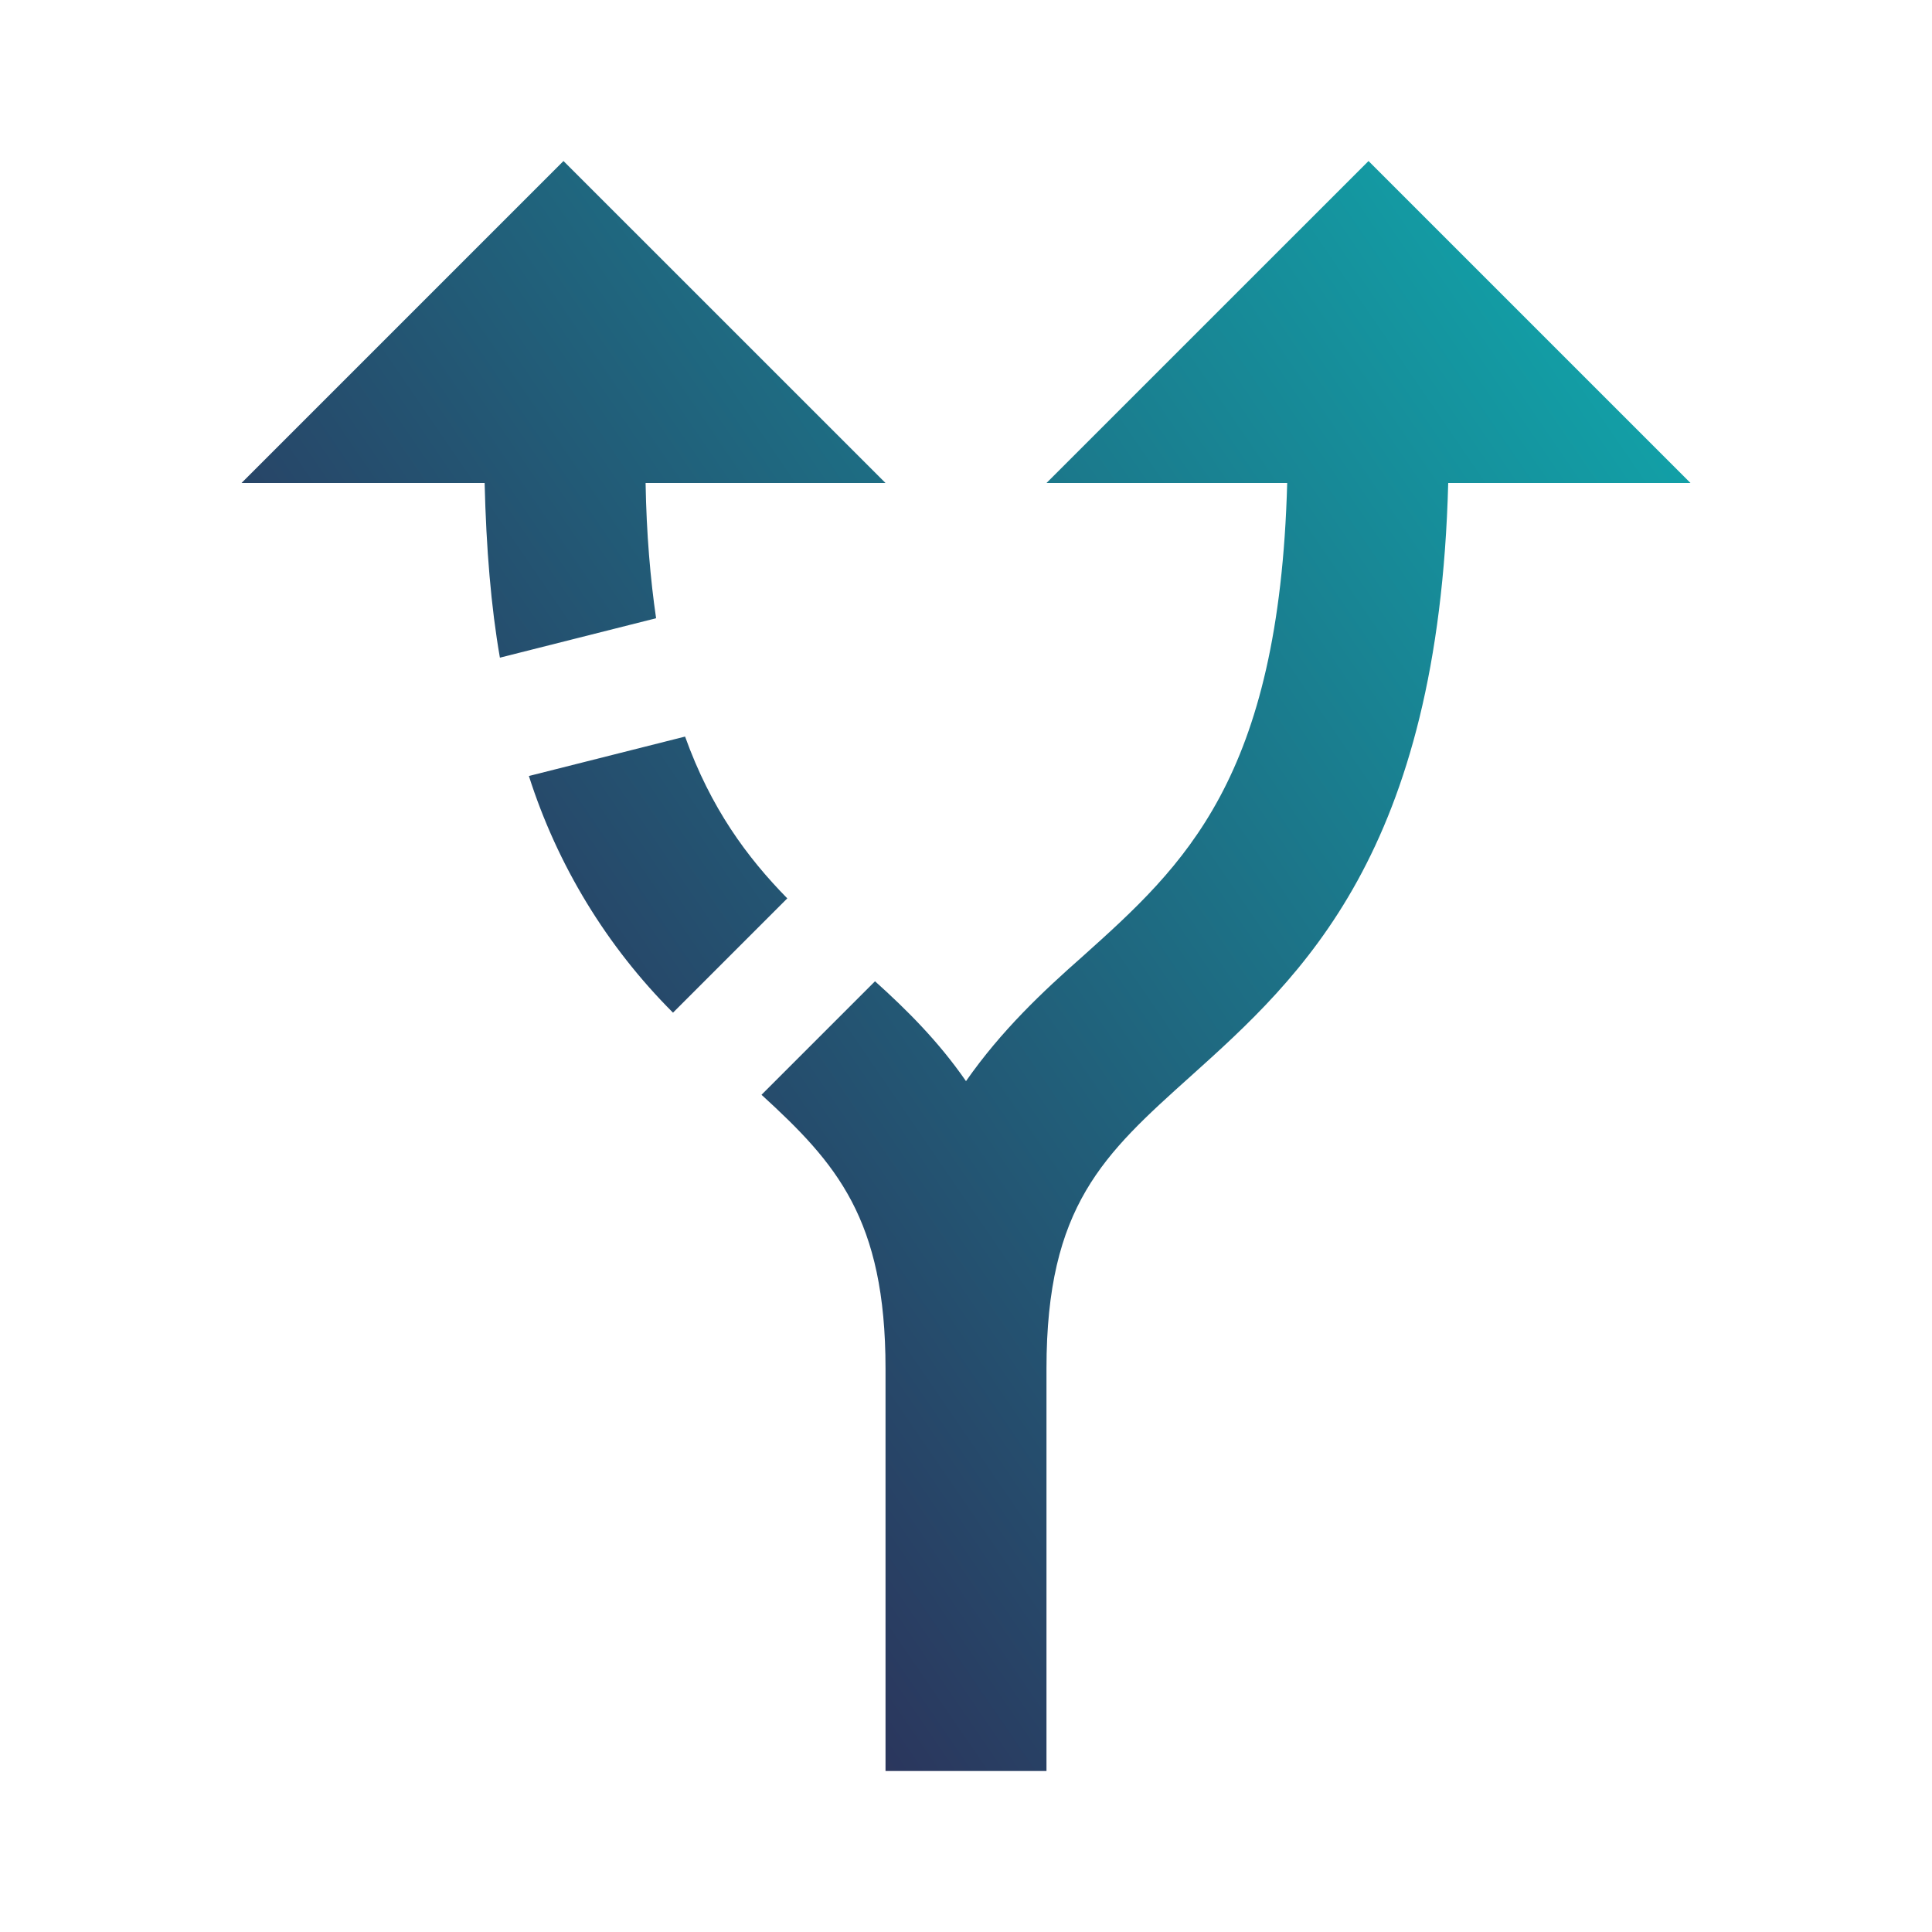 <svg width="32" height="32" viewBox="0 0 32 32" fill="none" xmlns="http://www.w3.org/2000/svg">
<path d="M13.04 14.88L11.147 16.773C10.05 15.676 9.232 14.332 8.76 12.853L11.347 12.2C11.773 13.387 12.373 14.2 13.04 14.88ZM14.667 8L9.333 2.667L4 8H8.027C8.053 9.08 8.133 10.053 8.28 10.893L10.867 10.24C10.773 9.6 10.707 8.84 10.693 8H14.667ZM28 8L22.667 2.667L17.333 8H21.32C21.187 12.907 19.613 14.333 17.933 15.84C17.267 16.427 16.587 17.067 16 17.907C15.547 17.253 15.027 16.733 14.493 16.253L12.613 18.133C13.853 19.267 14.667 20.187 14.667 22.667V29.333H17.333V22.667C17.333 19.973 18.28 19.12 19.72 17.827C21.56 16.173 23.827 14.12 23.987 8H28Z" fill="url(#paint0_linear_1335_486)"/>
<defs>
<linearGradient id="paint0_linear_1335_486" x1="4" y1="29.333" x2="32.766" y2="9.623" gradientUnits="userSpaceOnUse">
<stop stop-color="#340E41"/>
<stop offset="1" stop-color="#0FADB0"/>
</linearGradient>
</defs>
</svg>
